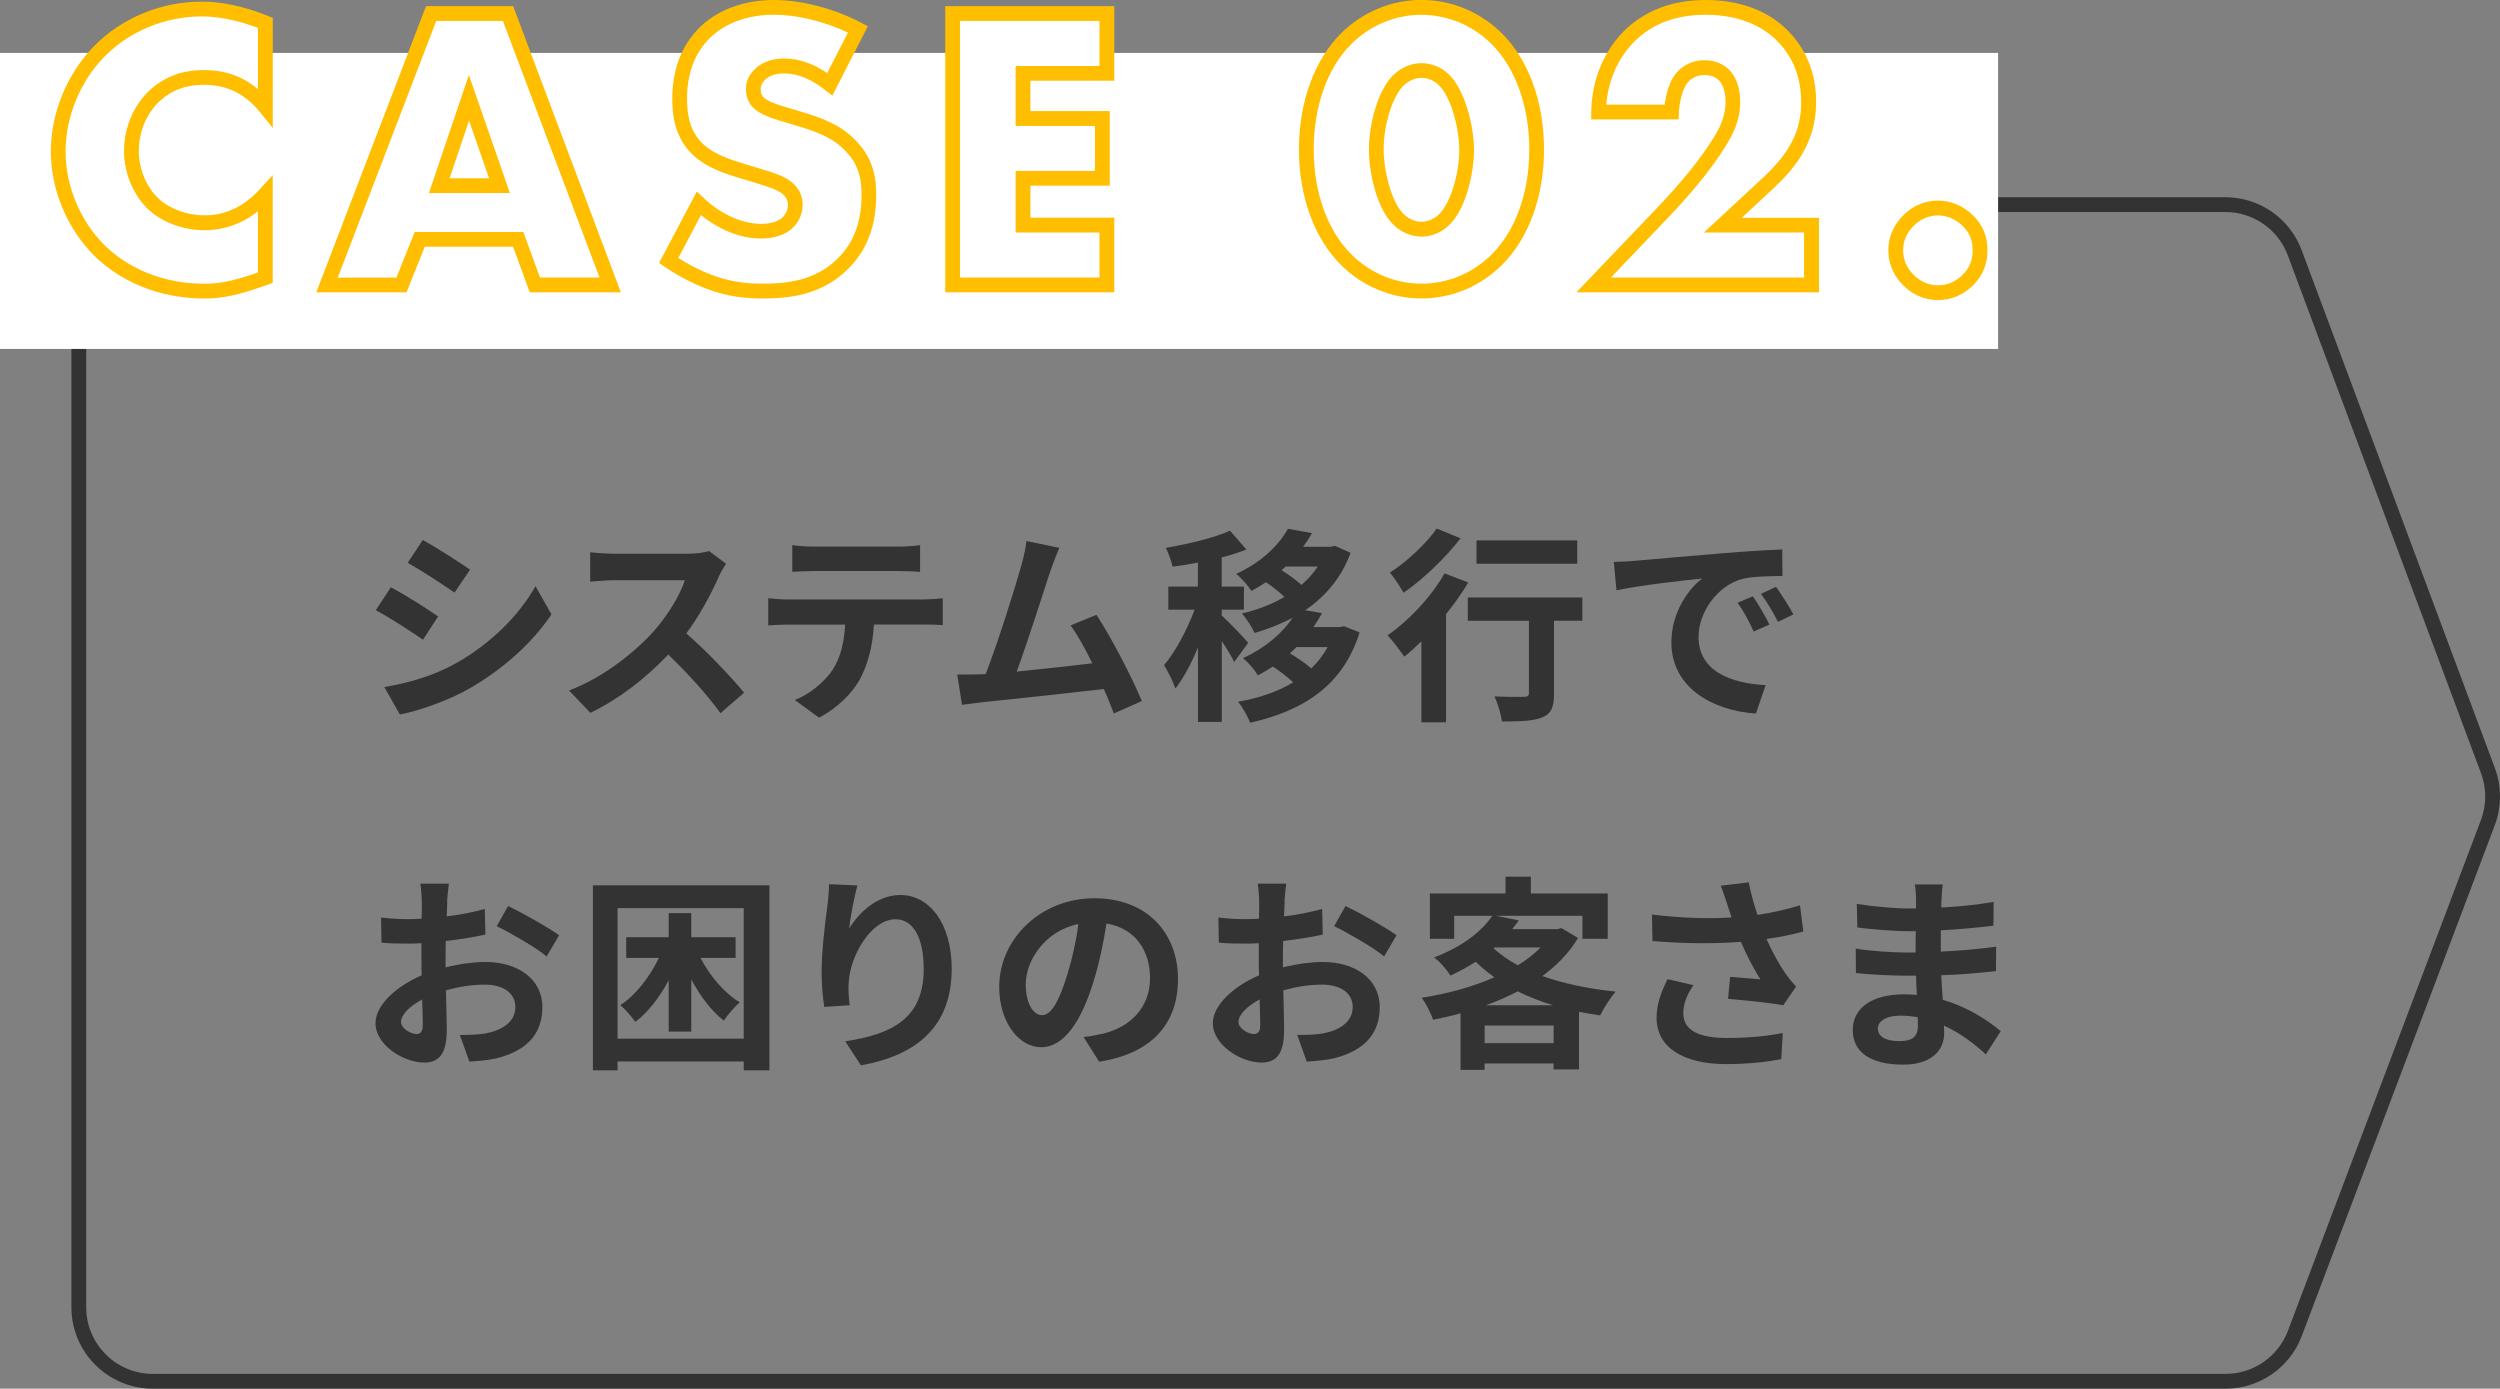 <?xml version="1.0" encoding="UTF-8"?>
<svg id="_レイヤー_2" data-name="レイヤー 2" xmlns="http://www.w3.org/2000/svg" viewBox="0 0 337.82 187.65">
  <rect x="0" y="0" width="337.82" height="187.65" fill="#808080" stroke="none"/>
  <defs>
    <style>
      .cls-1 {
        fill: #fff;
      }

      .cls-2 {
        fill: none;
        stroke: #333;
        stroke-miterlimit: 10;
        stroke-width: 2px;
      }

      .cls-3 {
        fill: #333;
      }

      .cls-4 {
        fill: #ffbf00;
      }
    </style>
  </defs>
  <g id="_レイヤー_1-2" data-name="レイヤー 1">
    <g>
      <path class="cls-3" d="M59.2,83.3l-2.04,3.14c-1.6-1.09-4.51-3-6.38-3.98l2.04-3.11c1.88,1.01,4.96,2.94,6.38,3.95ZM61.47,89.71c4.76-2.66,8.65-6.5,10.89-10.5l2.16,3.81c-2.6,3.86-6.55,7.42-11.14,10.05-2.86,1.62-6.86,3.02-9.35,3.47l-2.1-3.7c3.14-.53,6.5-1.46,9.55-3.14ZM63.52,76.97l-2.1,3.11c-1.57-1.09-4.48-3-6.33-4.03l2.04-3.08c1.85,1.01,4.93,3,6.38,4Z"/>
      <path class="cls-3" d="M97.14,77.89c-.95,2.18-2.52,5.18-4.4,7.7,2.77,2.41,6.16,5.99,7.81,8.01l-3.19,2.77c-1.82-2.52-4.42-5.38-7.06-7.92-2.97,3.14-6.69,6.05-10.53,7.87l-2.88-3.02c4.51-1.68,8.85-5.1,11.48-8.04,1.85-2.1,3.56-4.87,4.17-6.86h-9.49c-1.18,0-2.72.17-3.3.2v-3.98c.76.11,2.46.2,3.3.2h9.88c1.2,0,2.32-.17,2.88-.36l2.3,1.71c-.22.31-.73,1.18-.98,1.74Z"/>
      <path class="cls-3" d="M106.5,81h18.34c.59,0,1.82-.06,2.55-.17v3.64c-.7-.06-1.76-.08-2.55-.08h-6.75c-.17,2.88-.78,5.24-1.79,7.2-.98,1.93-3.14,4.12-5.63,5.38l-3.28-2.38c1.99-.76,3.95-2.38,5.07-4,1.15-1.74,1.62-3.84,1.74-6.19h-7.7c-.84,0-1.9.06-2.69.11v-3.67c.84.08,1.82.17,2.69.17ZM110.05,73.86h11.26c.95,0,2.07-.06,3.02-.2v3.61c-.95-.06-2.04-.11-3.02-.11h-11.23c-.98,0-2.16.06-3.02.11v-3.61c.92.14,2.07.2,3,.2Z"/>
      <path class="cls-3" d="M141.94,77.14c-.9,2.74-3.16,9.86-4.56,13.61,3.42-.34,7.39-.78,10.22-1.12-.98-2.02-2.02-3.89-2.94-5.12l3.5-1.43c1.99,3.02,4.84,8.51,6.13,11.65l-3.78,1.68c-.36-.95-.81-2.1-1.34-3.3-4.54.53-13.02,1.43-16.55,1.79-.7.08-1.74.22-2.63.34l-.64-4.09c.95,0,2.16,0,3.08-.03.22,0,.5-.03.76-.03,1.62-4.14,4.03-11.82,4.84-14.73.39-1.43.56-2.3.67-3.25l4.45.92c-.36.84-.78,1.88-1.2,3.11Z"/>
      <path class="cls-3" d="M166.78,89.46c-.34-.73-1.01-1.82-1.68-2.83v10.92h-3.22v-10.05c-.9,2.16-1.96,4.14-3.05,5.54-.31-.95-1.01-2.32-1.54-3.16,1.57-1.82,3.11-4.79,4.14-7.5h-3.56v-3.11h4v-3.25c-1.18.22-2.32.42-3.42.56-.17-.76-.56-1.88-.92-2.55,3.08-.53,6.52-1.34,8.68-2.32l2.21,2.55c-1.01.39-2.13.76-3.33,1.06v3.95h3v3.11h-3v.81c.76.62,3.05,3.05,3.58,3.67l-1.9,2.6ZM183.72,85.45c-2.24,7.25-7.7,10.61-14.78,12.21-.34-.84-1.06-2.16-1.65-2.83,2.8-.5,5.35-1.34,7.45-2.63-.78-.73-1.79-1.51-2.74-2.13-.64.42-1.32.81-2.02,1.2-.42-.73-1.34-1.82-2.02-2.32,3.16-1.48,5.38-3.47,6.72-5.49-1.6.87-3.33,1.54-5.15,2.07-.34-.76-1.12-1.99-1.71-2.63,2.07-.48,4.03-1.23,5.74-2.24-.7-.67-1.65-1.43-2.49-1.99-.62.39-1.26.81-1.96,1.18-.45-.7-1.43-1.82-2.07-2.3,3.53-1.62,5.8-3.95,7-6.1l3.25.59c-.36.64-.76,1.26-1.2,1.85h3.75l.53-.14,2.13.95c-1.23,3.39-3.42,5.91-6.13,7.76l2.27.39c-.34.64-.73,1.26-1.15,1.88h3.53l.59-.11,2.13.84ZM173.73,76.55c-.17.17-.36.34-.56.5.92.56,1.93,1.29,2.69,1.99.87-.76,1.62-1.57,2.21-2.49h-4.34ZM175.21,87.44c-.28.28-.59.56-.9.84.98.59,2.07,1.34,2.88,2.04.87-.84,1.62-1.79,2.21-2.88h-4.2Z"/>
      <path class="cls-3" d="M198.4,78.71c-.84,1.43-1.88,2.88-3,4.28v14.62h-3.33v-10.95c-.78.76-1.54,1.46-2.3,2.07-.48-.67-1.6-2.18-2.27-2.88,2.86-1.96,5.91-5.21,7.7-8.37l3.19,1.23ZM197.36,72.74c-2.02,2.63-5.04,5.52-7.7,7.36-.42-.73-1.26-2.07-1.85-2.72,2.32-1.48,4.98-4,6.33-5.96l3.22,1.32ZM213.83,83.88h-3.84v9.83c0,1.79-.34,2.72-1.57,3.22-1.18.5-2.97.56-5.46.56-.14-.98-.56-2.41-1.01-3.39,1.6.08,3.44.08,3.95.06.5,0,.7-.11.7-.53v-9.74h-8.26v-3.16h15.48v3.16ZM213.13,76.18h-13.61v-3.16h13.61v3.16Z"/>
      <path class="cls-3" d="M220.81,75.79c2.35-.2,6.97-.62,12.1-1.04,2.88-.25,5.94-.42,7.92-.5l.03,3.58c-1.51.03-3.92.03-5.4.39-3.39.9-5.94,4.51-5.94,7.84,0,4.62,4.31,6.27,9.07,6.52l-1.32,3.84c-5.88-.39-11.42-3.53-11.42-9.6,0-4.03,2.27-7.22,4.17-8.65-2.63.28-8.34.9-11.59,1.6l-.36-3.84c1.12-.03,2.21-.08,2.74-.14ZM239.1,84.39l-2.13.95c-.7-1.54-1.29-2.63-2.18-3.89l2.07-.87c.7,1.01,1.71,2.72,2.24,3.81ZM242.35,83.02l-2.1,1.01c-.76-1.51-1.4-2.55-2.3-3.78l2.04-.95c.7.98,1.76,2.63,2.35,3.72Z"/>
      <path class="cls-3" d="M60.44,121.84c-.03.62-.06,1.29-.08,1.99,1.85-.22,3.7-.59,5.15-1.01l.08,3.47c-1.6.36-3.53.64-5.35.87-.03.84-.03,1.71-.03,2.52v1.04c1.9-.48,3.84-.73,5.38-.73,4.31,0,7.7,2.24,7.7,6.1,0,3.3-1.74,5.8-6.19,6.92-1.29.28-2.52.36-3.67.45l-1.29-3.61c1.26,0,2.46-.03,3.44-.2,2.27-.42,4.06-1.54,4.06-3.58,0-1.9-1.68-3.02-4.12-3.02-1.74,0-3.56.28-5.26.78.06,2.21.11,4.4.11,5.35,0,3.47-1.23,4.4-3.08,4.4-2.72,0-6.55-2.35-6.55-5.32,0-2.44,2.8-4.98,6.24-6.47-.03-.67-.03-1.34-.03-1.99v-2.35c-.53.03-1.04.06-1.48.06-1.88,0-2.97-.03-3.92-.14l-.06-3.39c1.65.2,2.86.22,3.86.22.5,0,1.06-.03,1.62-.06.03-.98.03-1.79.03-2.27,0-.59-.11-1.96-.2-2.46h3.86c-.08.5-.2,1.71-.25,2.44ZM56.23,139.73c.5,0,.9-.22.9-1.18,0-.7-.03-1.99-.08-3.5-1.71.92-2.86,2.07-2.86,3.05,0,.87,1.32,1.62,2.04,1.62ZM75.55,126.38l-1.68,2.86c-1.34-1.15-5.01-3.25-6.75-4.09l1.54-2.72c2.16,1.04,5.4,2.88,6.89,3.95Z"/>
      <path class="cls-3" d="M103.97,119.63v25h-3.47v-1.2h-17.05v1.2h-3.33v-25h23.86ZM100.5,140.35v-17.64h-17.05v17.64h17.05ZM94.65,129.43c1.29,2.46,3.22,4.76,5.32,6.02-.7.56-1.65,1.71-2.16,2.46-1.68-1.29-3.19-3.3-4.4-5.57v7.06h-3.05v-6.94c-1.23,2.3-2.77,4.31-4.51,5.63-.48-.67-1.37-1.74-2.02-2.27,2.07-1.34,3.95-3.78,5.21-6.38h-4.42v-2.8h5.74v-3.25h3.05v3.25h5.99v2.8h-4.76Z"/>
      <path class="cls-3" d="M114.74,125.48c1.34-2.18,3.78-4.54,6.94-4.54,3.89,0,6.92,3.81,6.92,9.97,0,7.92-4.84,11.7-12.26,13.05l-2.13-3.25c6.22-.95,10.61-3,10.61-9.77,0-4.31-1.46-6.72-3.81-6.72-3.3,0-6.19,4.96-6.33,8.65-.06.76-.03,1.65.14,2.97l-3.44.22c-.17-1.09-.36-2.8-.36-4.68,0-2.6.39-6.08.78-8.96.14-1.06.22-2.18.22-2.94l3.84.17c-.39,1.37-.95,4.26-1.12,5.82Z"/>
      <path class="cls-3" d="M148.52,143.46l-2.1-3.33c1.06-.11,1.85-.28,2.6-.45,3.58-.84,6.38-3.42,6.38-7.5,0-3.86-2.1-6.75-5.88-7.39-.39,2.38-.87,4.96-1.68,7.59-1.68,5.66-4.09,9.13-7.14,9.13s-5.68-3.42-5.68-8.15c0-6.47,5.6-11.98,12.85-11.98s11.31,4.82,11.31,10.92-3.61,10.08-10.67,11.17ZM140.82,137.18c1.18,0,2.27-1.76,3.42-5.54.64-2.07,1.18-4.45,1.48-6.78-4.62.95-7.11,5.04-7.11,8.12,0,2.83,1.12,4.2,2.21,4.2Z"/>
      <path class="cls-3" d="M173.59,121.84c-.03.62-.06,1.29-.08,1.99,1.85-.22,3.7-.59,5.15-1.01l.08,3.47c-1.6.36-3.53.64-5.35.87-.03.84-.03,1.71-.03,2.52v1.04c1.9-.48,3.84-.73,5.38-.73,4.31,0,7.7,2.24,7.7,6.1,0,3.3-1.74,5.8-6.19,6.92-1.29.28-2.52.36-3.67.45l-1.29-3.61c1.26,0,2.46-.03,3.44-.2,2.27-.42,4.06-1.54,4.06-3.58,0-1.9-1.68-3.02-4.12-3.02-1.74,0-3.56.28-5.26.78.06,2.21.11,4.4.11,5.35,0,3.47-1.23,4.4-3.08,4.4-2.72,0-6.55-2.35-6.55-5.32,0-2.44,2.8-4.98,6.24-6.47-.03-.67-.03-1.34-.03-1.99v-2.35c-.53.03-1.04.06-1.48.06-1.88,0-2.97-.03-3.92-.14l-.06-3.39c1.65.2,2.86.22,3.86.22.5,0,1.06-.03,1.62-.06.03-.98.03-1.79.03-2.27,0-.59-.11-1.96-.2-2.46h3.86c-.08.5-.2,1.71-.25,2.44ZM169.39,139.73c.5,0,.9-.22.9-1.18,0-.7-.03-1.99-.08-3.5-1.71.92-2.86,2.07-2.86,3.05,0,.87,1.32,1.62,2.04,1.62ZM188.71,126.38l-1.68,2.86c-1.34-1.15-5.01-3.25-6.75-4.09l1.54-2.72c2.16,1.04,5.4,2.88,6.89,3.95Z"/>
      <path class="cls-3" d="M213.24,126.74c-1.2,2.02-2.86,3.7-4.82,5.15,2.91,1.04,6.3,1.74,9.91,2.1-.7.78-1.65,2.27-2.1,3.22-.98-.14-1.93-.31-2.86-.48v7.78h-3.44v-.81h-9.32v.87h-3.25v-7.64c-1.23.34-2.46.62-3.72.87-.28-.9-.98-2.27-1.54-2.97,3.42-.53,6.86-1.46,9.83-2.77-.9-.64-1.74-1.34-2.52-2.1-1.04.67-2.16,1.29-3.42,1.88-.45-.78-1.48-1.96-2.21-2.46,3.89-1.48,6.47-3.56,7.87-5.63h-5.15v3.11h-3.28v-6.13h10.22v-2.27h3.42v2.27h10.39v6.13h-3.42v-3.11h-11.7l3.11.62c-.28.39-.59.78-.9,1.18h6.1l.56-.14,2.24,1.34ZM209.94,140.96v-2.38h-9.32v2.38h9.32ZM209.88,135.84c-1.71-.5-3.3-1.15-4.79-1.88-1.34.7-2.8,1.34-4.31,1.88h9.1ZM201.82,128.14c.92.84,2.02,1.62,3.28,2.3,1.18-.73,2.24-1.54,3.08-2.41h-6.22l-.14.11Z"/>
      <path class="cls-3" d="M232.53,119.68l3.78-.45c.28,1.48.7,3,1.18,4.4,2.02-.31,3.98-.76,5.74-1.29l.45,3.53c-1.43.42-3.22.76-4.98,1.01.81,1.82,1.79,3.56,2.49,4.56.48.7,1.01,1.32,1.51,1.88l-1.74,2.52c-1.57-.31-5.1-.67-7.45-.87l.28-2.97c1.37.11,3.22.28,4.09.34-.84-1.34-1.85-3.19-2.63-5.07-3.33.25-7.17.28-11.96-.11l-.06-3.58c4.2.5,7.78.59,10.75.39-.22-.64-.39-1.23-.56-1.71-.22-.64-.53-1.65-.9-2.58ZM227.46,136.9c0,2.35,2.1,3.36,5.94,3.36,3.05,0,5.52-.28,7.5-.67l-.2,3.53c-1.6.31-4.12.67-7.53.67-5.71-.03-9.32-2.24-9.32-6.27,0-1.71.53-3.3,1.48-5.21l3.5.81c-.9,1.32-1.37,2.55-1.37,3.78Z"/>
      <path class="cls-3" d="M262.35,121.48c-.03.28-.03.7-.03,1.15,2.3-.11,4.62-.34,7.08-.76l-.03,3.22c-1.85.22-4.4.48-7.11.62v2.88c2.83-.14,5.21-.36,7.48-.67l-.03,3.3c-2.52.28-4.7.48-7.39.56.06,1.06.11,2.21.2,3.33,3.53,1.01,6.22,2.88,7.84,4.23l-2.02,3.14c-1.51-1.4-3.42-2.88-5.66-3.89.03.39.03.73.03,1.04,0,2.38-1.82,4.23-5.52,4.23-4.48,0-6.83-1.71-6.83-4.68s2.6-4.82,6.92-4.82c.59,0,1.18.03,1.74.08-.06-.87-.08-1.76-.11-2.6h-1.46c-1.62,0-4.82-.14-6.66-.36l-.03-3.3c1.82.34,5.26.53,6.75.53h1.34c0-.92,0-1.93.03-2.88h-1.04c-1.76,0-5.01-.25-6.86-.5l-.08-3.19c2.02.34,5.21.62,6.92.62h1.09v-1.32c0-.53-.06-1.4-.17-1.93h3.78c-.08.56-.14,1.26-.17,1.99ZM256.7,140.68c1.48,0,2.46-.42,2.46-2.04,0-.31,0-.7-.03-1.2-.76-.11-1.51-.2-2.3-.2-1.99,0-3.08.78-3.08,1.74,0,1.06,1.01,1.71,2.94,1.71Z"/>
    </g>
    <path class="cls-2" d="M300.74,186.65H20.65c-5.52,0-10-4.48-10-10V37.65c0-5.52,4.48-10,10-10h280.06c4.17,0,7.91,2.59,9.37,6.5l26.11,69.98c.85,2.27.84,4.77-.01,7.03l-26.08,69.02c-1.47,3.89-5.2,6.47-9.35,6.47Z"/>
    <rect class="cls-1" y="7.15" width="270" height="40"/>
    <g>
      <g>
        <path class="cls-1" d="M35.86,37.51c-3.79,1.38-5.88,1.82-8.25,1.82-6.38,0-11.16-2.53-14.19-5.5-3.57-3.57-5.55-8.58-5.55-13.36,0-5.22,2.25-10.17,5.55-13.53,3.24-3.3,8.14-5.72,13.86-5.72,1.76,0,4.62.28,8.58,1.87v11.38c-3.08-3.79-6.71-4.01-8.3-4.01-2.75,0-4.84.82-6.6,2.42-2.25,2.09-3.19,4.95-3.19,7.53s1.04,5.33,2.97,7.15c1.59,1.48,4.12,2.53,6.82,2.53,1.43,0,4.95-.17,8.3-3.85v11.27Z"/>
        <path class="cls-4" d="M27.61,40.33c-7.83,0-12.69-3.62-14.89-5.79-3.67-3.67-5.85-8.93-5.85-14.08s2.18-10.51,5.84-14.23C16.47,2.41,21.78.22,27.28.22c2.74,0,5.75.65,8.95,1.94l.63.25v14.88l-1.78-2.19c-1.99-2.45-4.45-3.64-7.53-3.64-2.42,0-4.3.69-5.93,2.16-1.82,1.68-2.86,4.16-2.86,6.79,0,2.42,1.02,4.88,2.66,6.42,1.49,1.39,3.85,2.26,6.13,2.26,1.08,0,4.36,0,7.56-3.52l1.74-1.91v14.56l-.66.24c-3.82,1.38-6.07,1.88-8.59,1.88ZM27.28,2.22c-4.97,0-9.76,1.98-13.15,5.42-3.3,3.35-5.27,8.15-5.27,12.83s1.97,9.36,5.26,12.66c1.98,1.94,6.37,5.21,13.48,5.21,2.15,0,4.04-.39,7.25-1.52v-8.26c-2.14,1.69-4.59,2.55-7.3,2.55s-5.62-1.05-7.5-2.8c-2.03-1.92-3.29-4.93-3.29-7.88,0-3.19,1.28-6.2,3.51-8.27,2-1.81,4.38-2.69,7.28-2.69s5.25.86,7.3,2.57V3.77c-2.73-1.03-5.27-1.55-7.58-1.55Z"/>
      </g>
      <g>
        <path class="cls-1" d="M70.02,32.35h-13.31l-2.47,6.16h-10.06L58.25,1.83h10.39l13.8,36.68h-10.17l-2.25-6.16ZM67.49,25.09l-4.12-11.88-4.01,11.88h8.14Z"/>
        <path class="cls-4" d="M83.9,39.5h-12.32l-2.25-6.16h-11.93l-2.47,6.16h-12.19L57.57.83h11.77l14.56,38.68ZM72.98,37.5h8.03L67.96,2.83h-9.01l-13.31,34.68h7.93l2.47-6.16h14.68l2.25,6.16ZM68.9,26.09h-10.94l5.4-15.96,5.54,15.96ZM60.75,24.09h5.34l-2.71-7.79-2.63,7.79Z"/>
      </g>
      <g>
        <path class="cls-1" d="M94.43,27.51c2.03,1.92,5.11,3.74,8.41,3.74,1.92,0,3.08-.61,3.68-1.26.55-.55.93-1.38.93-2.31,0-.71-.27-1.54-1.04-2.2-.94-.83-2.36-1.21-4.73-1.92l-2.47-.77c-1.54-.5-3.79-1.32-5.28-2.97-1.87-2.04-2.09-4.62-2.09-6.49,0-4.51,1.76-7.26,3.35-8.85,1.87-1.87,4.95-3.46,9.4-3.46,3.63,0,7.86,1.15,11.33,2.97l-3.79,7.42c-2.86-2.25-5-2.47-6.27-2.47-.93,0-2.2.22-3.13,1.1-.55.55-.94,1.16-.94,1.98,0,.66.11,1.16.5,1.65.27.33.93.99,3.19,1.65l2.91.88c2.31.71,4.73,1.54,6.65,3.63,1.87,1.98,2.36,4.01,2.36,6.54,0,3.35-.82,6.6-3.46,9.24-3.13,3.13-6.93,3.74-10.83,3.74-2.31,0-4.51-.22-7.2-1.21-.6-.22-2.91-1.1-5.55-2.92l4.07-7.7Z"/>
        <path class="cls-4" d="M103.12,40.33c-2.12,0-4.51-.15-7.55-1.27-.87-.32-3.18-1.25-5.78-3.03l-.73-.5,5.1-9.65.96.9c2.29,2.17,5.18,3.47,7.73,3.47,1.81,0,2.63-.59,2.95-.94.44-.44.67-1.02.67-1.63,0-.38-.12-.95-.7-1.44-.71-.63-1.89-.98-3.84-1.57l-3.01-.93c-1.84-.59-4.14-1.49-5.73-3.26-2.1-2.29-2.35-5.18-2.35-7.16,0-4.89,1.98-7.9,3.65-9.56,2.42-2.42,6.01-3.76,10.11-3.76,3.7,0,8.11,1.15,11.79,3.08l.88.46-4.8,9.39-.96-.75c-2.57-2.03-4.45-2.26-5.65-2.26-.59,0-1.68.11-2.45.83-.43.43-.62.8-.62,1.25,0,.5.07.76.28,1.04.47.56,1.72,1.02,2.68,1.3l2.92.88c2.58.8,5.06,1.7,7.1,3.91,2.32,2.45,2.63,5.03,2.63,7.22,0,4.16-1.23,7.42-3.76,9.95-3.55,3.55-7.83,4.03-11.54,4.03ZM91.67,34.87c2.09,1.33,3.87,2.05,4.59,2.31,2.75,1.01,4.93,1.15,6.86,1.15,3.3,0,7.09-.41,10.13-3.45,2.13-2.13,3.17-4.92,3.17-8.53,0-2.19-.36-4.02-2.09-5.86-1.71-1.86-3.83-2.62-6.22-3.36l-2.91-.88c-2.41-.7-3.25-1.46-3.67-1.97-.64-.83-.73-1.62-.73-2.29,0-1.31.7-2.16,1.23-2.69,1.29-1.21,2.96-1.39,3.84-1.39,1.33,0,3.33.22,5.91,1.97l2.8-5.48c-3.21-1.52-6.88-2.41-9.98-2.41-4.81,0-7.51,1.99-8.7,3.17-2.03,2.03-3.06,4.77-3.06,8.15,0,1.78.21,4.05,1.83,5.81,1.28,1.42,3.26,2.18,4.85,2.69l2.98.92c2.14.64,3.55,1.07,4.58,1.97.89.76,1.38,1.81,1.38,2.95s-.45,2.24-1.23,3.02c-.52.56-1.81,1.56-4.39,1.56-3.53,0-6.45-1.82-8.12-3.16l-3.06,5.79Z"/>
      </g>
      <g>
        <path class="cls-1" d="M149.57,9.91h-11.33v6.1h10.72v8.08h-10.72v6.32h11.33v8.08h-20.84V1.83h20.84v8.08Z"/>
        <path class="cls-4" d="M150.57,39.5h-22.84V.83h22.84v10.08h-11.33v4.1h10.72v10.08h-10.72v4.32h11.33v10.08ZM129.73,37.5h18.84v-6.08h-11.33v-8.32h10.72v-6.08h-10.72v-8.1h11.33V2.83h-18.84v34.68Z"/>
      </g>
      <g>
        <path class="cls-1" d="M202.2,35.15c-2.86,2.8-6.54,4.18-10.12,4.18s-7.26-1.38-10.12-4.18c-3.3-3.24-5.44-8.52-5.44-14.96s2.14-11.77,5.44-15.01c2.86-2.8,6.54-4.18,10.12-4.18s7.26,1.38,10.12,4.18c3.3,3.24,5.44,8.52,5.44,15.01s-2.14,11.71-5.44,14.96ZM189.17,10.68c-1.98,1.71-3.19,6.16-3.19,9.57,0,2.92,1.04,7.7,3.19,9.57.72.66,1.81,1.15,2.91,1.15s2.2-.5,2.92-1.15c2.03-1.76,3.19-6.38,3.19-9.51s-1.26-7.92-3.19-9.62c-.71-.66-1.81-1.16-2.92-1.16s-2.2.5-2.91,1.16Z"/>
        <path class="cls-4" d="M192.08,40.33c-4.04,0-7.88-1.59-10.82-4.47-3.65-3.59-5.74-9.3-5.74-15.67s2.09-12.14,5.74-15.73c2.94-2.88,6.78-4.47,10.82-4.47s7.88,1.59,10.82,4.47c3.65,3.59,5.74,9.32,5.74,15.73s-2.09,12.08-5.74,15.67h0c-2.94,2.88-6.78,4.47-10.82,4.47ZM192.08,2c-3.51,0-6.86,1.38-9.42,3.89-3.27,3.21-5.14,8.43-5.14,14.3s1.88,11.03,5.15,14.25c2.56,2.51,5.9,3.89,9.42,3.89s6.86-1.38,9.42-3.89c3.27-3.21,5.14-8.41,5.14-14.24s-1.88-11.08-5.15-14.3c-2.56-2.51-5.9-3.89-9.42-3.89ZM192.08,31.97c-1.29,0-2.63-.53-3.59-1.42-2.55-2.23-3.51-7.5-3.51-10.3,0-3.52,1.23-8.33,3.52-10.31.96-.88,2.3-1.41,3.58-1.41s2.63.53,3.59,1.42c2.16,1.92,3.51,6.87,3.51,10.36,0,3-1.1,8.16-3.54,10.27-.94.87-2.28,1.4-3.57,1.4ZM192.08,10.52c-.77,0-1.65.35-2.24.89l-.03.02c-1.57,1.35-2.84,5.3-2.84,8.81,0,2.66.99,7.2,2.85,8.82.61.56,1.48.91,2.26.91s1.65-.35,2.24-.89c1.72-1.49,2.87-5.74,2.87-8.78s-1.17-7.39-2.85-8.88c-.6-.55-1.48-.9-2.25-.9Z"/>
      </g>
      <g>
        <path class="cls-1" d="M244.78,38.5h-29.42l9.29-9.73c3.3-3.46,5.77-6.49,7.53-9.29.99-1.54,1.98-3.35,1.98-5.72,0-.38,0-2.31-1.1-3.52-.55-.6-1.48-1.1-2.69-1.1-1.54,0-2.58.71-3.19,1.49-.88,1.15-1.27,3.24-1.32,4.51h-9.84c.05-4.78,2.14-8.25,4.07-10.17,2.47-2.47,5.83-3.96,10.39-3.96,5.5,0,8.69,2.14,10.34,3.79,1.48,1.49,3.57,4.29,3.57,9.02s-2.14,7.81-5.44,10.89l-6.16,5.72h11.99v8.08Z"/>
        <path class="cls-4" d="M245.78,39.5h-32.76l10.91-11.42c3.31-3.48,5.73-6.47,7.41-9.13.89-1.38,1.83-3.02,1.83-5.19,0-1.22-.31-2.26-.84-2.85-.21-.23-.82-.77-1.95-.77-1.27,0-2.01.6-2.4,1.1-.65.85-1.05,2.63-1.11,3.93l-.04.96h-11.81v-1.01c.08-5.94,3.08-9.58,4.37-10.87,2.82-2.82,6.56-4.25,11.1-4.25,5.75,0,9.18,2.22,11.05,4.09,2.57,2.57,3.87,5.84,3.87,9.73,0,5.5-2.91,8.96-5.76,11.62l-4.29,3.99h10.44v10.08ZM217.7,37.5h26.08v-6.08h-13.54l8.03-7.45c3.64-3.4,5.12-6.34,5.12-10.16,0-3.34-1.1-6.13-3.28-8.31-1.6-1.6-4.57-3.5-9.63-3.5-4.05,0-7.22,1.2-9.69,3.67-1.04,1.04-3.38,3.86-3.73,8.47h7.88c.18-1.39.62-3.04,1.44-4.12.56-.71,1.8-1.88,3.98-1.88,1.36,0,2.61.52,3.43,1.43.88.96,1.36,2.45,1.36,4.19,0,2.58-1.03,4.53-2.14,6.26-1.74,2.77-4.25,5.87-7.65,9.44l-7.68,8.04Z"/>
      </g>
      <g>
        <path class="cls-1" d="M257.88,37.84c-.71-.71-1.7-2.03-1.7-4.01s.99-3.3,1.7-4.01c1.32-1.32,2.8-1.71,4.01-1.71,1.38,0,2.86.55,4.07,1.76.94.93,1.59,2.14,1.59,3.96s-.66,3.03-1.65,4.01c-1.16,1.16-2.58,1.71-4.01,1.71-1.21,0-2.69-.38-4.01-1.71Z"/>
        <path class="cls-4" d="M261.89,40.55c-1.24,0-3.07-.35-4.72-2h0c-.91-.91-2-2.47-2-4.72s1.09-3.81,2-4.72c1.65-1.65,3.48-2,4.72-2,1.76,0,3.45.73,4.78,2.05,1.27,1.27,1.89,2.8,1.89,4.67s-.62,3.4-1.94,4.72c-1.29,1.29-2.97,2-4.72,2ZM261.89,29.11c-.86,0-2.14.25-3.31,1.41-.94.94-1.41,2.05-1.41,3.31s.48,2.37,1.41,3.31h0c1.17,1.17,2.44,1.41,3.31,1.41,1.24,0,2.38-.49,3.31-1.41.94-.94,1.36-1.96,1.36-3.31s-.4-2.35-1.3-3.25c-.95-.95-2.14-1.47-3.36-1.47Z"/>
      </g>
    </g>
  </g>
</svg>